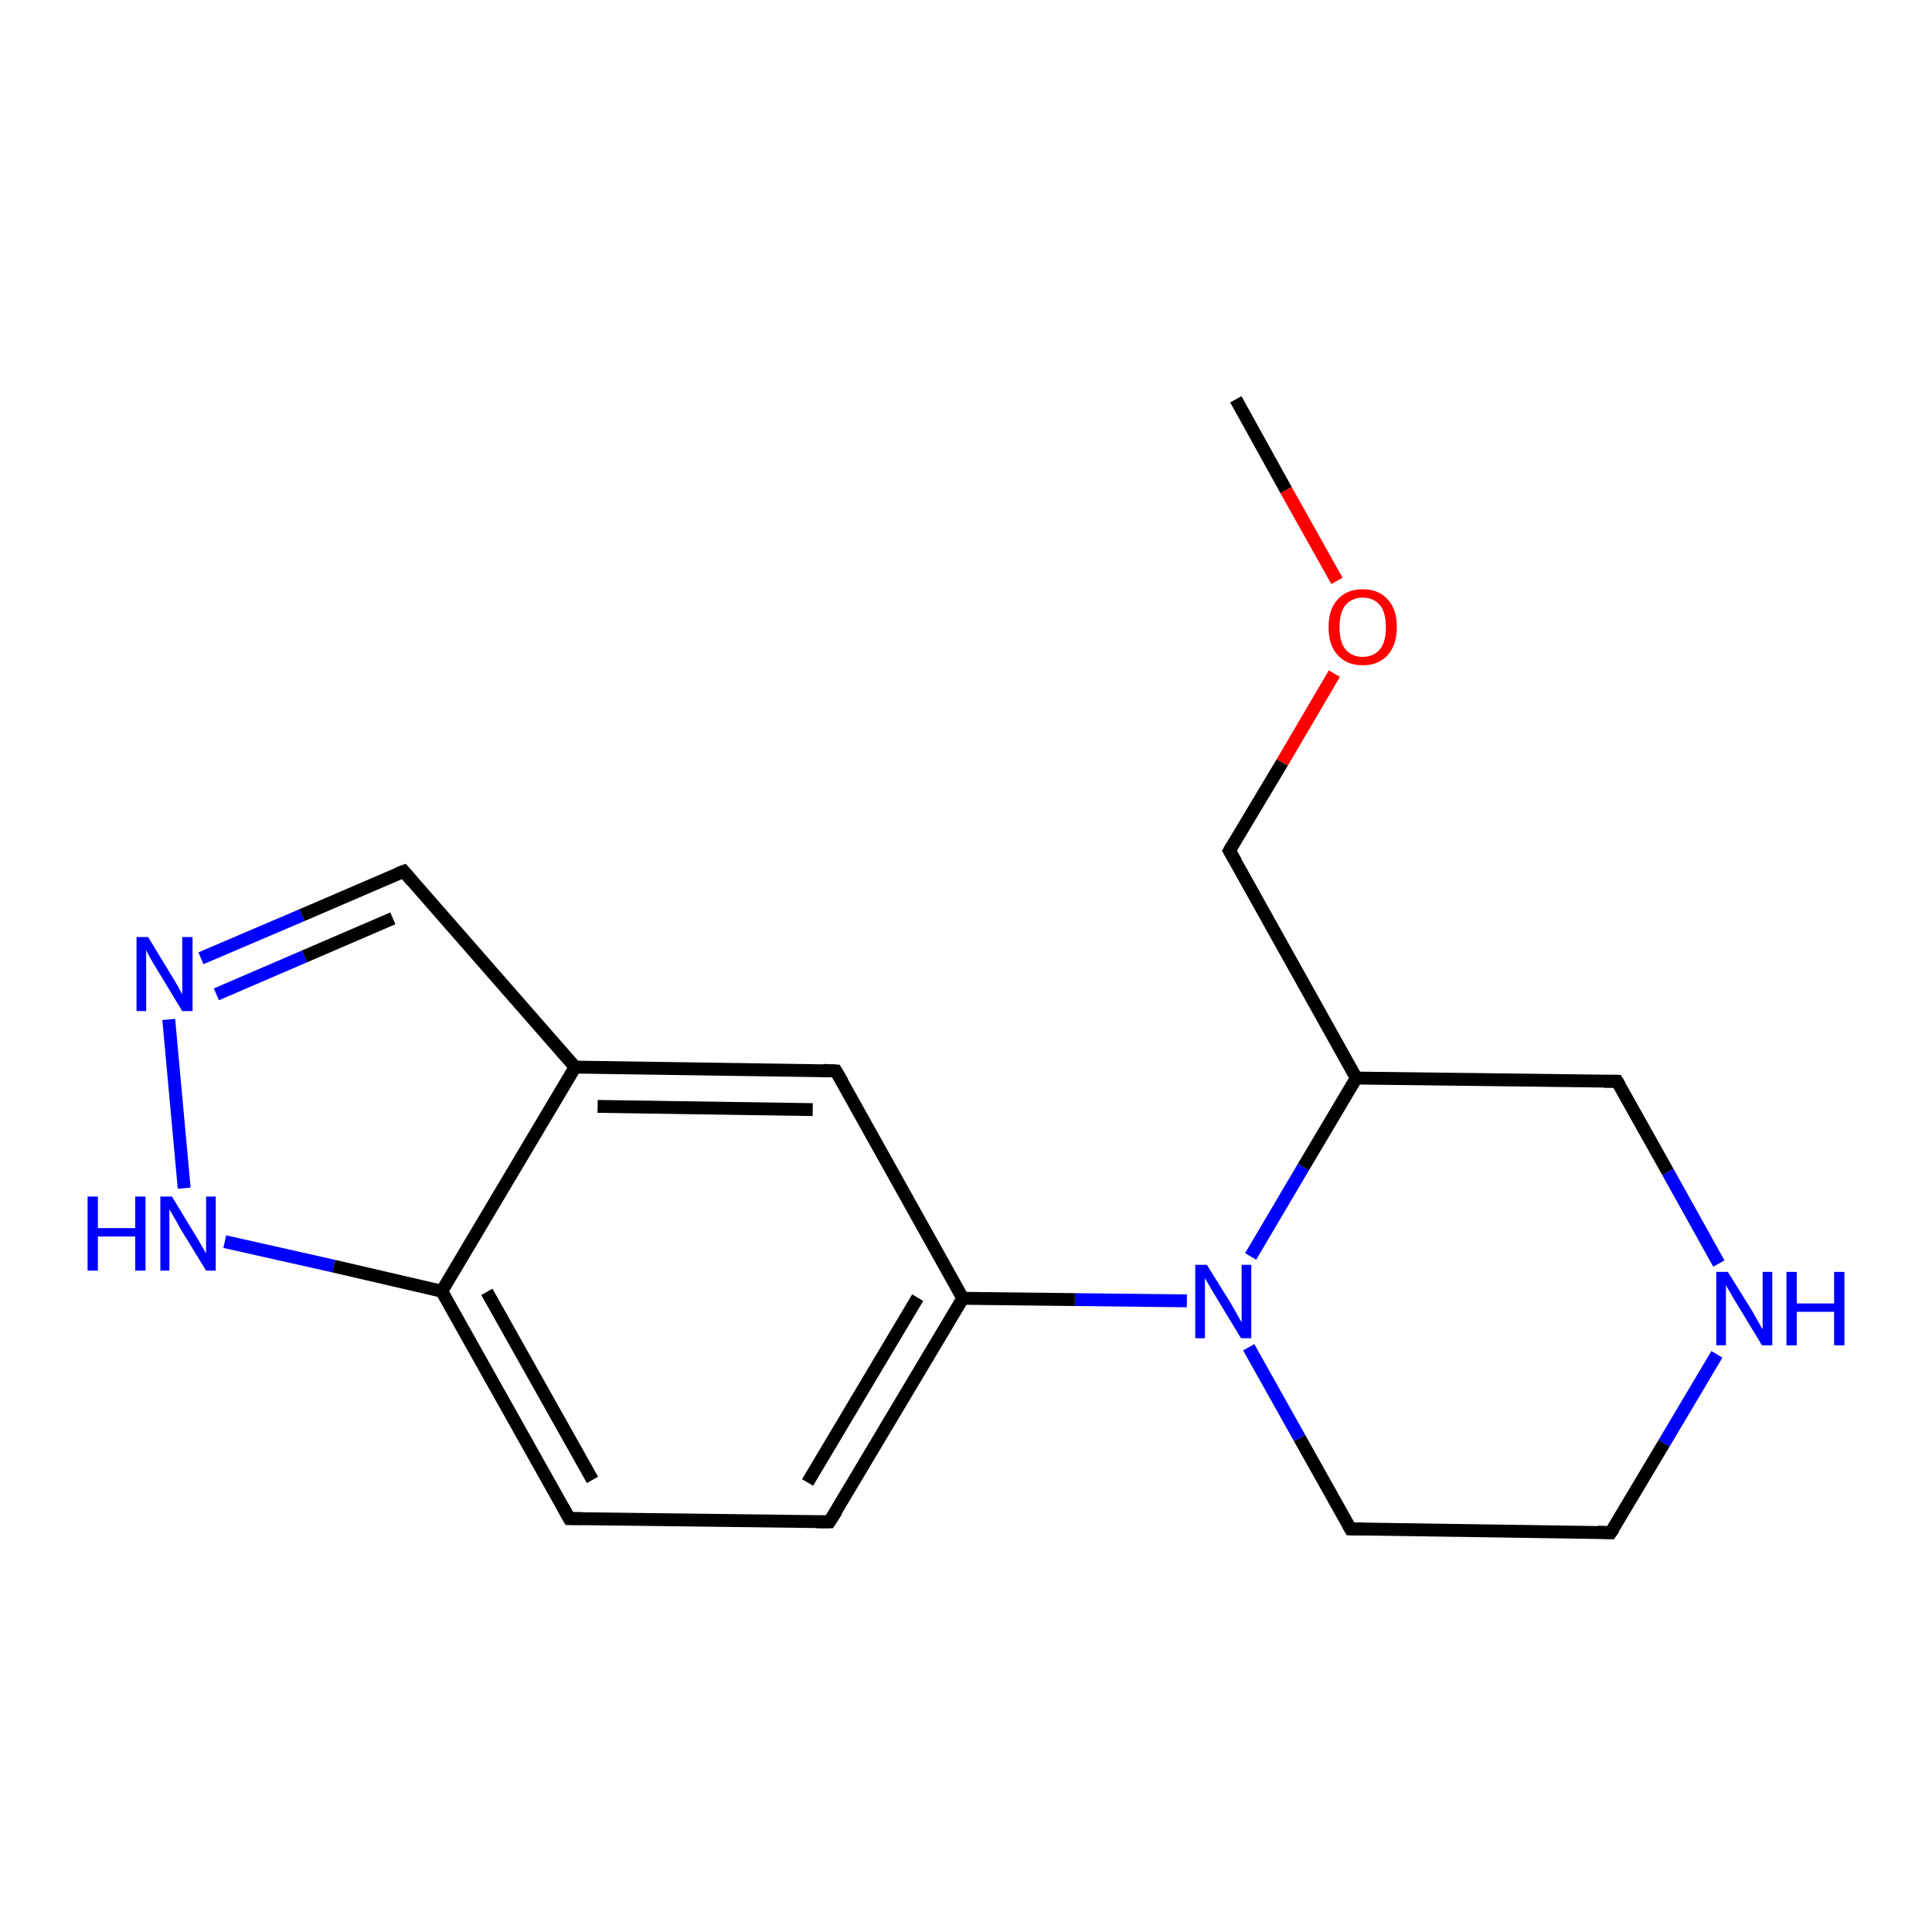 <?xml version='1.0' encoding='iso-8859-1'?>
<svg version='1.1' baseProfile='full'
              xmlns='http://www.w3.org/2000/svg'
                      xmlns:rdkit='http://www.rdkit.org/xml'
                      xmlns:xlink='http://www.w3.org/1999/xlink'
                  xml:space='preserve'
width='300px' height='300px' viewBox='0 0 300 300'>
<!-- END OF HEADER -->
<rect style='opacity:1.0;fill:#FFFFFF;stroke:none' width='300.0' height='300.0' x='0.0' y='0.0'> </rect>
<path class='bond-0 atom-0 atom-1' d='M 191.9,62.0 L 199.7,76.1' style='fill:none;fill-rule:evenodd;stroke:#000000;stroke-width:2.0px;stroke-linecap:butt;stroke-linejoin:miter;stroke-opacity:1' />
<path class='bond-0 atom-0 atom-1' d='M 199.7,76.1 L 207.6,90.2' style='fill:none;fill-rule:evenodd;stroke:#FF0000;stroke-width:2.0px;stroke-linecap:butt;stroke-linejoin:miter;stroke-opacity:1' />
<path class='bond-1 atom-1 atom-2' d='M 207.2,104.6 L 199.1,118.4' style='fill:none;fill-rule:evenodd;stroke:#FF0000;stroke-width:2.0px;stroke-linecap:butt;stroke-linejoin:miter;stroke-opacity:1' />
<path class='bond-1 atom-1 atom-2' d='M 199.1,118.4 L 190.9,132.1' style='fill:none;fill-rule:evenodd;stroke:#000000;stroke-width:2.0px;stroke-linecap:butt;stroke-linejoin:miter;stroke-opacity:1' />
<path class='bond-2 atom-2 atom-3' d='M 190.9,132.1 L 210.6,167.4' style='fill:none;fill-rule:evenodd;stroke:#000000;stroke-width:2.0px;stroke-linecap:butt;stroke-linejoin:miter;stroke-opacity:1' />
<path class='bond-3 atom-3 atom-4' d='M 210.6,167.4 L 251.1,167.9' style='fill:none;fill-rule:evenodd;stroke:#000000;stroke-width:2.0px;stroke-linecap:butt;stroke-linejoin:miter;stroke-opacity:1' />
<path class='bond-4 atom-4 atom-5' d='M 251.1,167.9 L 259.0,182.0' style='fill:none;fill-rule:evenodd;stroke:#000000;stroke-width:2.0px;stroke-linecap:butt;stroke-linejoin:miter;stroke-opacity:1' />
<path class='bond-4 atom-4 atom-5' d='M 259.0,182.0 L 266.9,196.2' style='fill:none;fill-rule:evenodd;stroke:#0000FF;stroke-width:2.0px;stroke-linecap:butt;stroke-linejoin:miter;stroke-opacity:1' />
<path class='bond-5 atom-5 atom-6' d='M 266.6,210.3 L 258.4,224.1' style='fill:none;fill-rule:evenodd;stroke:#0000FF;stroke-width:2.0px;stroke-linecap:butt;stroke-linejoin:miter;stroke-opacity:1' />
<path class='bond-5 atom-5 atom-6' d='M 258.4,224.1 L 250.1,238.0' style='fill:none;fill-rule:evenodd;stroke:#000000;stroke-width:2.0px;stroke-linecap:butt;stroke-linejoin:miter;stroke-opacity:1' />
<path class='bond-6 atom-6 atom-7' d='M 250.1,238.0 L 209.7,237.4' style='fill:none;fill-rule:evenodd;stroke:#000000;stroke-width:2.0px;stroke-linecap:butt;stroke-linejoin:miter;stroke-opacity:1' />
<path class='bond-7 atom-7 atom-8' d='M 209.7,237.4 L 201.8,223.3' style='fill:none;fill-rule:evenodd;stroke:#000000;stroke-width:2.0px;stroke-linecap:butt;stroke-linejoin:miter;stroke-opacity:1' />
<path class='bond-7 atom-7 atom-8' d='M 201.8,223.3 L 193.9,209.2' style='fill:none;fill-rule:evenodd;stroke:#0000FF;stroke-width:2.0px;stroke-linecap:butt;stroke-linejoin:miter;stroke-opacity:1' />
<path class='bond-8 atom-8 atom-9' d='M 184.3,202.0 L 166.9,201.8' style='fill:none;fill-rule:evenodd;stroke:#0000FF;stroke-width:2.0px;stroke-linecap:butt;stroke-linejoin:miter;stroke-opacity:1' />
<path class='bond-8 atom-8 atom-9' d='M 166.9,201.8 L 149.5,201.6' style='fill:none;fill-rule:evenodd;stroke:#000000;stroke-width:2.0px;stroke-linecap:butt;stroke-linejoin:miter;stroke-opacity:1' />
<path class='bond-9 atom-9 atom-10' d='M 149.5,201.6 L 128.8,236.3' style='fill:none;fill-rule:evenodd;stroke:#000000;stroke-width:2.0px;stroke-linecap:butt;stroke-linejoin:miter;stroke-opacity:1' />
<path class='bond-9 atom-9 atom-10' d='M 142.5,201.5 L 125.4,230.2' style='fill:none;fill-rule:evenodd;stroke:#000000;stroke-width:2.0px;stroke-linecap:butt;stroke-linejoin:miter;stroke-opacity:1' />
<path class='bond-10 atom-10 atom-11' d='M 128.8,236.3 L 88.4,235.8' style='fill:none;fill-rule:evenodd;stroke:#000000;stroke-width:2.0px;stroke-linecap:butt;stroke-linejoin:miter;stroke-opacity:1' />
<path class='bond-11 atom-11 atom-12' d='M 88.4,235.8 L 68.6,200.5' style='fill:none;fill-rule:evenodd;stroke:#000000;stroke-width:2.0px;stroke-linecap:butt;stroke-linejoin:miter;stroke-opacity:1' />
<path class='bond-11 atom-11 atom-12' d='M 92.0,229.8 L 75.6,200.6' style='fill:none;fill-rule:evenodd;stroke:#000000;stroke-width:2.0px;stroke-linecap:butt;stroke-linejoin:miter;stroke-opacity:1' />
<path class='bond-12 atom-12 atom-13' d='M 68.6,200.5 L 51.8,196.6' style='fill:none;fill-rule:evenodd;stroke:#000000;stroke-width:2.0px;stroke-linecap:butt;stroke-linejoin:miter;stroke-opacity:1' />
<path class='bond-12 atom-12 atom-13' d='M 51.8,196.6 L 34.9,192.8' style='fill:none;fill-rule:evenodd;stroke:#0000FF;stroke-width:2.0px;stroke-linecap:butt;stroke-linejoin:miter;stroke-opacity:1' />
<path class='bond-13 atom-13 atom-14' d='M 28.6,184.5 L 26.2,158.3' style='fill:none;fill-rule:evenodd;stroke:#0000FF;stroke-width:2.0px;stroke-linecap:butt;stroke-linejoin:miter;stroke-opacity:1' />
<path class='bond-14 atom-14 atom-15' d='M 31.2,148.8 L 46.9,142.1' style='fill:none;fill-rule:evenodd;stroke:#0000FF;stroke-width:2.0px;stroke-linecap:butt;stroke-linejoin:miter;stroke-opacity:1' />
<path class='bond-14 atom-14 atom-15' d='M 46.9,142.1 L 62.7,135.3' style='fill:none;fill-rule:evenodd;stroke:#000000;stroke-width:2.0px;stroke-linecap:butt;stroke-linejoin:miter;stroke-opacity:1' />
<path class='bond-14 atom-14 atom-15' d='M 33.6,154.4 L 47.3,148.5' style='fill:none;fill-rule:evenodd;stroke:#0000FF;stroke-width:2.0px;stroke-linecap:butt;stroke-linejoin:miter;stroke-opacity:1' />
<path class='bond-14 atom-14 atom-15' d='M 47.3,148.5 L 61.0,142.6' style='fill:none;fill-rule:evenodd;stroke:#000000;stroke-width:2.0px;stroke-linecap:butt;stroke-linejoin:miter;stroke-opacity:1' />
<path class='bond-15 atom-15 atom-16' d='M 62.7,135.3 L 89.3,165.7' style='fill:none;fill-rule:evenodd;stroke:#000000;stroke-width:2.0px;stroke-linecap:butt;stroke-linejoin:miter;stroke-opacity:1' />
<path class='bond-16 atom-16 atom-17' d='M 89.3,165.7 L 129.8,166.3' style='fill:none;fill-rule:evenodd;stroke:#000000;stroke-width:2.0px;stroke-linecap:butt;stroke-linejoin:miter;stroke-opacity:1' />
<path class='bond-16 atom-16 atom-17' d='M 92.8,171.8 L 126.2,172.3' style='fill:none;fill-rule:evenodd;stroke:#000000;stroke-width:2.0px;stroke-linecap:butt;stroke-linejoin:miter;stroke-opacity:1' />
<path class='bond-17 atom-8 atom-3' d='M 194.2,195.1 L 202.4,181.2' style='fill:none;fill-rule:evenodd;stroke:#0000FF;stroke-width:2.0px;stroke-linecap:butt;stroke-linejoin:miter;stroke-opacity:1' />
<path class='bond-17 atom-8 atom-3' d='M 202.4,181.2 L 210.6,167.4' style='fill:none;fill-rule:evenodd;stroke:#000000;stroke-width:2.0px;stroke-linecap:butt;stroke-linejoin:miter;stroke-opacity:1' />
<path class='bond-18 atom-17 atom-9' d='M 129.8,166.3 L 149.5,201.6' style='fill:none;fill-rule:evenodd;stroke:#000000;stroke-width:2.0px;stroke-linecap:butt;stroke-linejoin:miter;stroke-opacity:1' />
<path class='bond-19 atom-16 atom-12' d='M 89.3,165.7 L 68.6,200.5' style='fill:none;fill-rule:evenodd;stroke:#000000;stroke-width:2.0px;stroke-linecap:butt;stroke-linejoin:miter;stroke-opacity:1' />
<path d='M 191.3,131.4 L 190.9,132.1 L 191.9,133.8' style='fill:none;stroke:#000000;stroke-width:2.0px;stroke-linecap:butt;stroke-linejoin:miter;stroke-opacity:1;' />
<path d='M 249.1,167.9 L 251.1,167.9 L 251.5,168.6' style='fill:none;stroke:#000000;stroke-width:2.0px;stroke-linecap:butt;stroke-linejoin:miter;stroke-opacity:1;' />
<path d='M 250.6,237.3 L 250.1,238.0 L 248.1,237.9' style='fill:none;stroke:#000000;stroke-width:2.0px;stroke-linecap:butt;stroke-linejoin:miter;stroke-opacity:1;' />
<path d='M 211.7,237.4 L 209.7,237.4 L 209.3,236.7' style='fill:none;stroke:#000000;stroke-width:2.0px;stroke-linecap:butt;stroke-linejoin:miter;stroke-opacity:1;' />
<path d='M 129.9,234.6 L 128.8,236.3 L 126.8,236.3' style='fill:none;stroke:#000000;stroke-width:2.0px;stroke-linecap:butt;stroke-linejoin:miter;stroke-opacity:1;' />
<path d='M 90.4,235.8 L 88.4,235.8 L 87.4,234.0' style='fill:none;stroke:#000000;stroke-width:2.0px;stroke-linecap:butt;stroke-linejoin:miter;stroke-opacity:1;' />
<path d='M 61.9,135.6 L 62.7,135.3 L 64.0,136.8' style='fill:none;stroke:#000000;stroke-width:2.0px;stroke-linecap:butt;stroke-linejoin:miter;stroke-opacity:1;' />
<path d='M 127.8,166.2 L 129.8,166.3 L 130.8,168.0' style='fill:none;stroke:#000000;stroke-width:2.0px;stroke-linecap:butt;stroke-linejoin:miter;stroke-opacity:1;' />
<path class='atom-1' d='M 206.3 97.4
Q 206.3 94.6, 207.7 93.1
Q 209.1 91.5, 211.6 91.5
Q 214.1 91.5, 215.5 93.1
Q 216.9 94.6, 216.9 97.4
Q 216.9 100.1, 215.5 101.7
Q 214.1 103.3, 211.6 103.3
Q 209.1 103.3, 207.7 101.7
Q 206.3 100.2, 206.3 97.4
M 211.6 102.0
Q 213.3 102.0, 214.3 100.8
Q 215.2 99.7, 215.2 97.4
Q 215.2 95.1, 214.3 94.0
Q 213.3 92.8, 211.6 92.8
Q 209.9 92.8, 208.9 94.0
Q 208.0 95.1, 208.0 97.4
Q 208.0 99.7, 208.9 100.8
Q 209.9 102.0, 211.6 102.0
' fill='#FF0000'/>
<path class='atom-5' d='M 268.3 197.5
L 272.1 203.6
Q 272.4 204.2, 273.0 205.2
Q 273.6 206.3, 273.7 206.4
L 273.7 197.5
L 275.2 197.5
L 275.2 208.9
L 273.6 208.9
L 269.6 202.3
Q 269.1 201.5, 268.6 200.6
Q 268.1 199.8, 268.0 199.5
L 268.0 208.9
L 266.5 208.9
L 266.5 197.5
L 268.3 197.5
' fill='#0000FF'/>
<path class='atom-5' d='M 277.4 197.5
L 279.0 197.5
L 279.0 202.4
L 284.8 202.4
L 284.8 197.5
L 286.4 197.5
L 286.4 208.9
L 284.8 208.9
L 284.8 203.7
L 279.0 203.7
L 279.0 208.9
L 277.4 208.9
L 277.4 197.5
' fill='#0000FF'/>
<path class='atom-8' d='M 187.4 196.4
L 191.2 202.5
Q 191.5 203.1, 192.1 204.1
Q 192.7 205.2, 192.8 205.3
L 192.8 196.4
L 194.3 196.4
L 194.3 207.8
L 192.7 207.8
L 188.7 201.2
Q 188.2 200.4, 187.7 199.5
Q 187.2 198.7, 187.1 198.4
L 187.1 207.8
L 185.6 207.8
L 185.6 196.4
L 187.4 196.4
' fill='#0000FF'/>
<path class='atom-13' d='M 13.6 185.8
L 15.2 185.8
L 15.2 190.7
L 21.0 190.7
L 21.0 185.8
L 22.6 185.8
L 22.6 197.3
L 21.0 197.3
L 21.0 192.0
L 15.2 192.0
L 15.2 197.3
L 13.6 197.3
L 13.6 185.8
' fill='#0000FF'/>
<path class='atom-13' d='M 26.7 185.8
L 30.4 191.9
Q 30.8 192.5, 31.4 193.6
Q 32.0 194.6, 32.0 194.7
L 32.0 185.8
L 33.5 185.8
L 33.5 197.3
L 32.0 197.3
L 27.9 190.6
Q 27.5 189.8, 27.0 189.0
Q 26.5 188.1, 26.3 187.8
L 26.3 197.3
L 24.9 197.3
L 24.9 185.8
L 26.7 185.8
' fill='#0000FF'/>
<path class='atom-14' d='M 23.0 145.5
L 26.7 151.6
Q 27.1 152.2, 27.7 153.3
Q 28.3 154.4, 28.3 154.4
L 28.3 145.5
L 29.9 145.5
L 29.9 157.0
L 28.3 157.0
L 24.3 150.4
Q 23.8 149.6, 23.3 148.7
Q 22.8 147.8, 22.7 147.5
L 22.7 157.0
L 21.2 157.0
L 21.2 145.5
L 23.0 145.5
' fill='#0000FF'/>
</svg>
